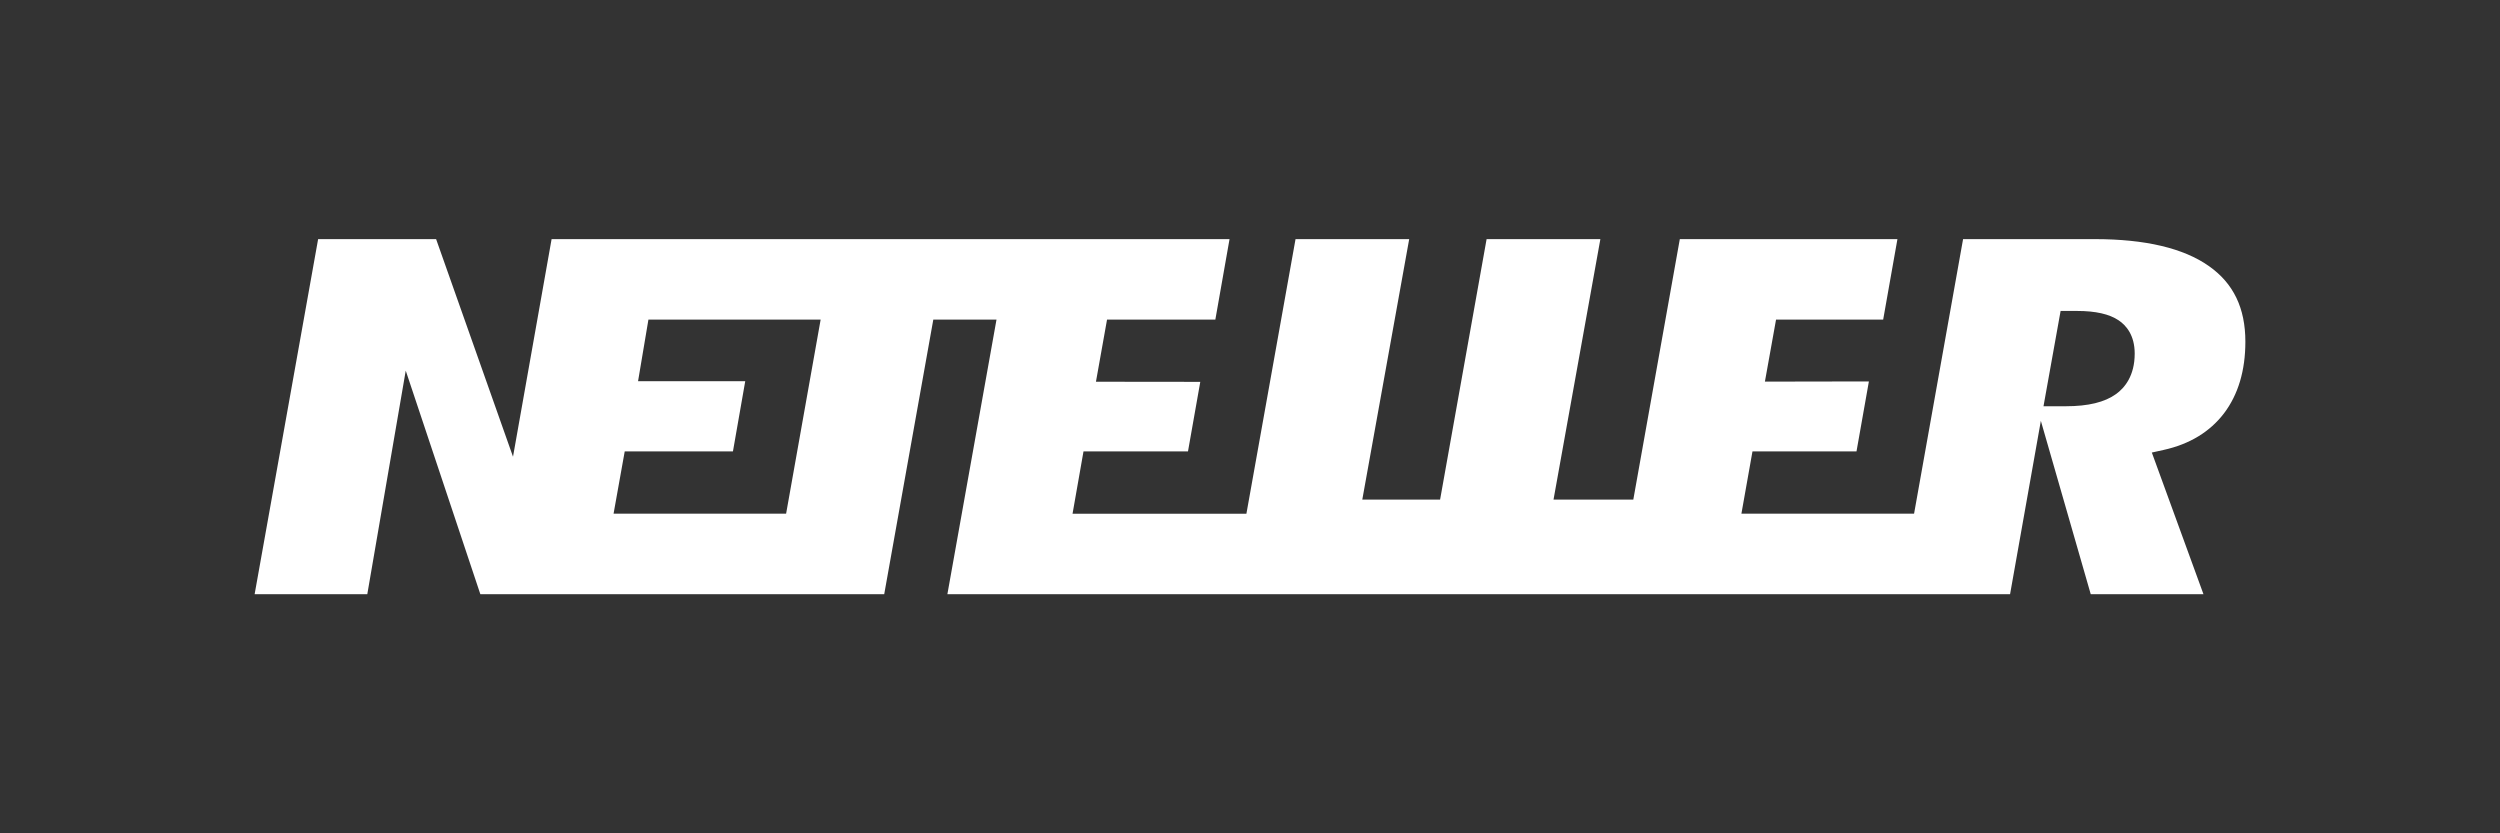 <svg width="108" height="36" viewBox="0 0 108 36" fill="none" xmlns="http://www.w3.org/2000/svg">
<rect x="0" y="0" width="108" height="36" fill="#333333" stroke="none"/>
<path d="M95.427 11.496C94.331 10.721 92.673 10.33 90.499 10.33H84.805L82.688 22.191H75.229L75.707 19.5H80.201L80.736 16.478L76.244 16.486L76.725 13.807H81.353L81.969 10.33H72.568L70.559 21.583H67.112L69.136 10.33H64.221L62.212 21.583H58.851L60.877 10.33H55.967L53.845 22.192H46.334L46.807 19.501H51.321L51.852 16.496L47.345 16.491L47.824 13.807H52.503L53.116 10.33H23.829L22.162 19.73L18.84 10.33H13.743L11 25.67H15.867L17.528 16.012L20.751 25.67H38.198L40.319 13.806H43.049L40.927 25.67H86.835L88.165 18.18L90.32 25.67H95.19L92.959 19.55L93.469 19.437C94.591 19.189 95.469 18.654 96.079 17.853C96.69 17.045 97 16.008 97 14.761C97 13.309 96.487 12.242 95.427 11.496ZM33.96 22.191H26.506L26.988 19.5H31.663L32.194 16.469H27.564L28.012 13.806H35.452L33.96 22.191ZM91.412 17.024C90.923 17.376 90.213 17.55 89.242 17.55H88.279L89.018 13.433H89.726C90.532 13.433 91.121 13.567 91.526 13.839C91.844 14.052 92.219 14.474 92.219 15.275C92.219 16.239 91.782 16.758 91.412 17.024Z" fill="#ffffff"/>
</svg>

